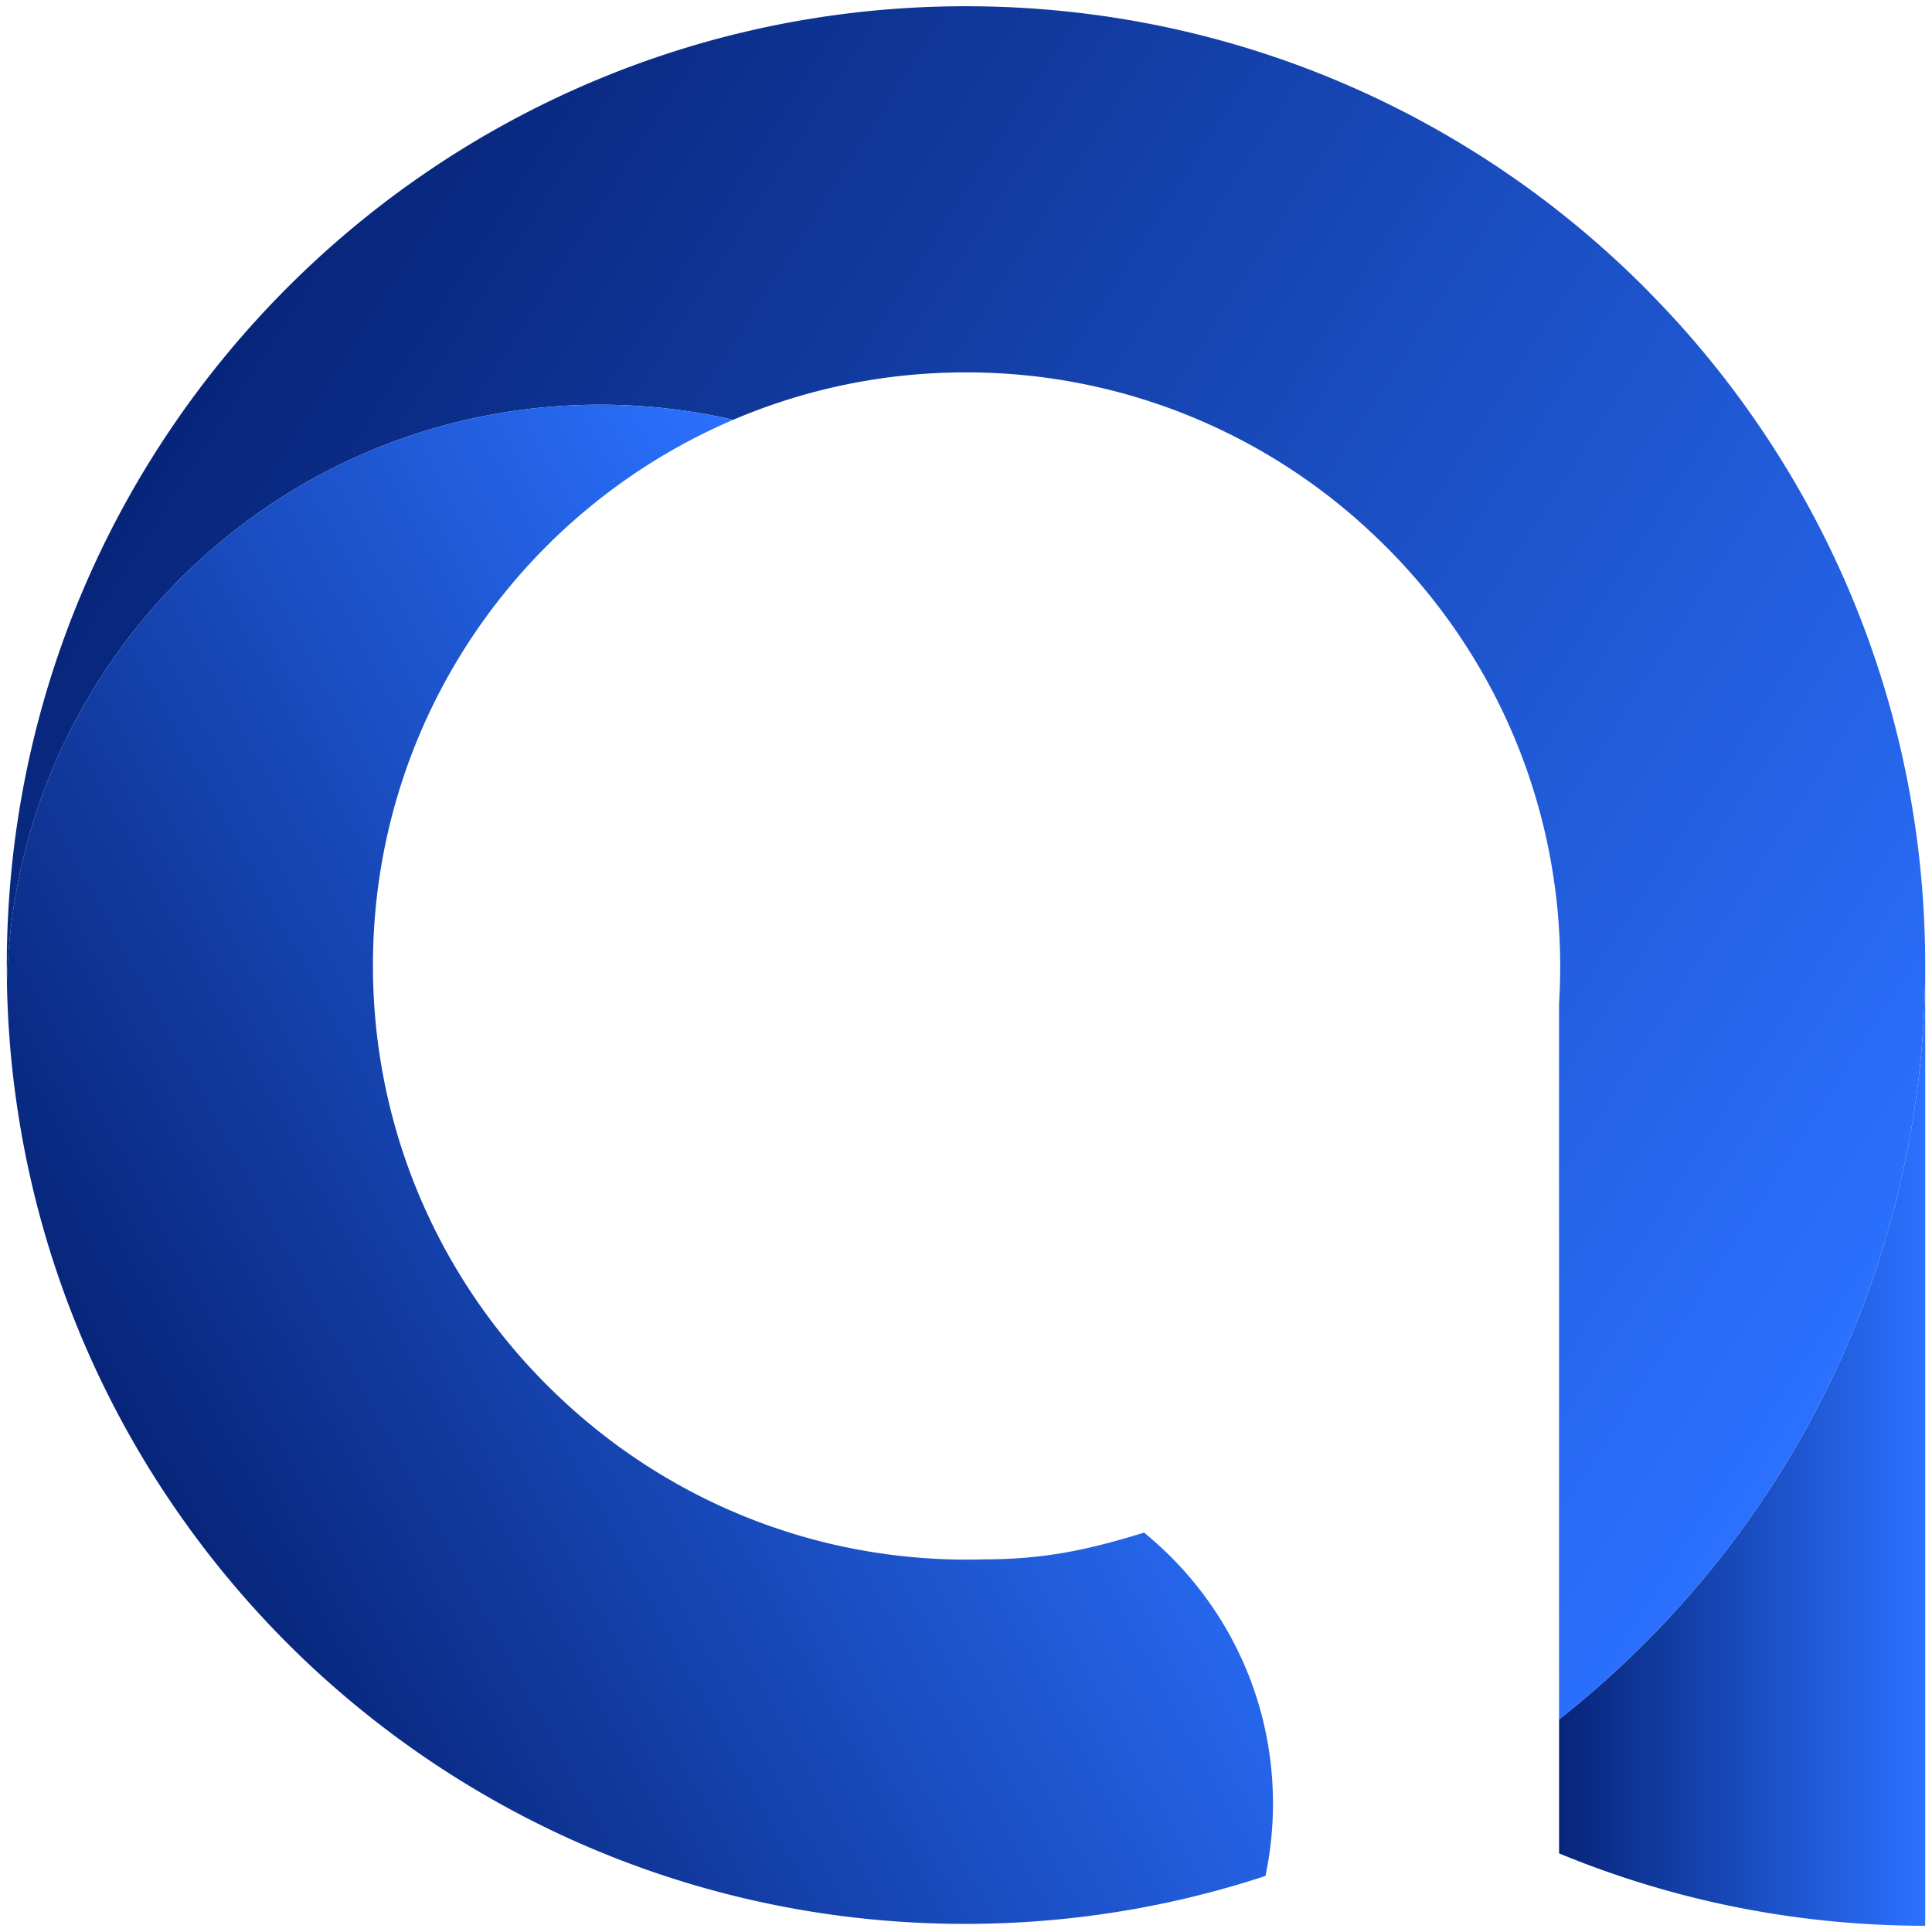 <svg version="1.1" id="Layer_1" xmlns="http://www.w3.org/2000/svg" x="0" y="0" viewBox="0 0 310 310" xml:space="preserve"><linearGradient id="SVGID_1_" gradientUnits="userSpaceOnUse" x1="250.159" y1="231.954" x2="308.909" y2="231.954"><stop offset="0" stop-color="#07257a"/><stop offset="1" stop-color="#2b71ff"/></linearGradient><path d="M308.909 154.909V309a155.228 155.228 0 01-20.258-1.325 66.875 66.875 0 01-1.281-.176c-.465-.062-.93-.128-1.391-.201a95.2 95.2 0 01-2.532-.399c-.45-.073-.9-.15-1.347-.231-.337-.059-.673-.117-1.01-.179-.223-.04-.447-.084-.67-.124-.296-.055-.589-.11-.882-.168-.238-.044-.476-.092-.71-.139a18.43 18.43 0 01-.604-.121c-.326-.062-.648-.132-.97-.198-.322-.07-.644-.135-.966-.205a145.35 145.35 0 01-3.448-.787c-.567-.135-1.135-.275-1.698-.417-.007-.004-.015-.004-.018-.004-.629-.161-1.259-.322-1.885-.49a135.806 135.806 0 01-4.256-1.201 73.195 73.195 0 01-1.533-.465 81.868 81.868 0 01-1.596-.501 4.369 4.369 0 01-.275-.088c-.373-.121-.75-.242-1.12-.366-.201-.066-.399-.135-.6-.201a160.806 160.806 0 01-4.461-1.577 19.538 19.538 0 01-.64-.238 73.25 73.25 0 01-.995-.381 138.34 138.34 0 01-3.601-1.435v-21.502c.344-.271.688-.545 1.028-.82l.911-.736c.102-.081.205-.165.307-.253.267-.22.534-.439.798-.659a138.797 138.797 0 003.953-3.393c.289-.253.575-.509.86-.769a139.975 139.975 0 003.912-3.653c.311-.296.622-.6.933-.908.311-.304.619-.611.926-.919.304-.304.611-.611.915-.922.684-.692 1.361-1.391 2.028-2.097l.677-.721a116.69 116.69 0 001.881-2.05c.223-.245.447-.49.662-.739.073-.077.143-.157.212-.234.483-.545.963-1.094 1.438-1.647a144.075 144.075 0 002.8-3.338l.461-.571a160.443 160.443 0 002.083-2.639c.04-.055.084-.106.124-.161a148.46 148.46 0 003.345-4.52 164.037 164.037 0 002.185-3.147c.359-.531.714-1.065 1.065-1.599.322-.483.637-.974.952-1.464l.15-.231c.201-.315.403-.633.6-.952.095-.15.19-.3.282-.45a244.953 244.953 0 001.197-1.943c.282-.468.56-.941.842-1.413a165.325 165.325 0 001.951-3.411c12.278-22.1 19.269-47.541 19.269-74.613z" fill="url(#SVGID_1_)"/><linearGradient id="SVGID_2_" gradientUnits="userSpaceOnUse" x1="43.993" y1="42.917" x2="303.002" y2="209.308"><stop offset="0" stop-color="#07257a"/><stop offset="1" stop-color="#2b71ff"/></linearGradient><path d="M308.909 154.909c0 .242 0 .49-.004.732 0 .249-.004.49-.004.736v.172c-.004.296-.007.593-.015.886a72.857 72.857 0 01-.037 1.625 81.801 81.801 0 01-.051 1.651c-.004.172-.011.344-.018.512-.022.527-.044 1.054-.073 1.581 0 .029 0 .059-.004.084-.022.443-.044.889-.073 1.332-.015.256-.029.509-.048.761-.007.121-.015.245-.026.366-.029.468-.062.937-.099 1.402-.026.326-.048.651-.077.977-.026.326-.055.651-.084.974v.015c-.051.578-.106 1.157-.165 1.731l-.077.743c-.029.3-.062.6-.095.9-.029.264-.062.527-.091.791-.051.439-.102.878-.161 1.318-.037.318-.081.637-.121.955-.04.318-.084.633-.128.952-.033.234-.062.468-.099.703-.07.516-.146 1.028-.227 1.541a92.4 92.4 0 01-.223 1.413c-.04.264-.084.527-.132.791a111.83 111.83 0 01-.275 1.603c-.077.421-.154.845-.234 1.266-.059.318-.117.64-.179.959-.091.468-.187.937-.282 1.409l-.11.542c-.103.49-.205.981-.315 1.471-.113.52-.227 1.043-.348 1.563-.033.15-.07.3-.106.454-.106.476-.22.948-.333 1.42l-.121.49a197.06 197.06 0 01-.89 3.455.45.45 0 00-.018.07l-.242.867c-.077.289-.157.578-.242.864-.011.037-.018.073-.029.11l-.011.033c-.154.538-.311 1.076-.469 1.614-.033.102-.062.205-.091.307-.161.542-.329 1.087-.498 1.629-.091.296-.187.593-.278.889l-.285.886c-.198.608-.399 1.211-.604 1.819a149.31 149.31 0 01-1.252 3.557c-.007.015-.011.033-.018.051l-.417 1.124c-.073.194-.146.392-.223.586a130.965 130.965 0 01-1.08 2.76c-.113.289-.234.575-.351.864-.256.63-.52 1.255-.787 1.881l-.033.081c-.154.37-.315.739-.476 1.105-.227.523-.457 1.043-.692 1.563-.161.362-.326.725-.49 1.083-.329.725-.666 1.442-1.01 2.159-.168.359-.34.714-.516 1.072-.172.355-.348.71-.523 1.065-.176.355-.355.71-.534 1.061-.176.355-.359.706-.538 1.058-.362.703-.732 1.405-1.105 2.101-.187.348-.373.699-.564 1.043a128.573 128.573 0 01-1.537 2.752c-.326.567-.655 1.135-.984 1.698-.282.472-.56.944-.842 1.413a244.953 244.953 0 01-1.197 1.943c-.092.15-.187.3-.282.45-.198.318-.399.637-.6.952l-.15.231-.278.432-.018.029c-.11.168-.22.34-.329.509l-.326.494c-.344.523-.692 1.05-1.043 1.57-.007.011-.015.018-.022.029a138.196 138.196 0 01-2.185 3.147c-.015.018-.029.04-.044.059-.238.337-.479.677-.725 1.01l-.044.062-.271.37c-.238.326-.472.648-.714.97-.22.296-.443.589-.666.886-.015.026-.037.051-.055.077-.275.362-.549.725-.827 1.087-.04.055-.084.106-.124.161-.187.242-.373.483-.564.725a138.135 138.135 0 01-1.519 1.914l-.461.571c-.311.381-.622.758-.937 1.135-.278.344-.564.684-.853 1.021-.333.395-.67.791-1.01 1.182-.476.553-.955 1.102-1.438 1.647-.004.004-.004.004-.004.007-.07.073-.139.154-.209.227-.11.124-.22.249-.329.37-.11.124-.22.249-.333.37-.278.307-.556.615-.838.922-.07.081-.143.161-.22.238-.271.296-.545.593-.823.889l-.677.721c-.209.22-.414.439-.626.655-.205.22-.417.436-.626.651-.26.263-.516.527-.776.79-.304.311-.611.619-.915.922a114.685 114.685 0 01-1.859 1.827c-.242.234-.487.468-.732.703l-.706.673-.146.135c-.242.227-.483.454-.725.677l-.802.736c-.267.245-.534.487-.802.728-.285.26-.571.516-.86.769-.249.22-.498.443-.747.659-.304.267-.608.531-.911.794-.392.34-.787.677-1.182 1.01-.132.113-.26.223-.392.329-.128.11-.26.216-.392.326l-.329.275c-.249.209-.501.414-.754.622-.015.011-.029.026-.044.037a9.766 9.766 0 01-.307.253l-.911.736c-.34.275-.684.549-1.028.82V161.013c.121-1.958.183-3.934.183-5.922 0-25.836-10.295-49.267-27.01-66.414-.212-.22-.425-.439-.644-.655a27.952 27.952 0 00-.487-.487c-.179-.179-.359-.359-.542-.534a53.863 53.863 0 00-.809-.78 32.461 32.461 0 00-.816-.772 94.948 94.948 0 00-35.502-21.026 94.842 94.842 0 00-26.63-4.63h-.015a95.505 95.505 0 00-2.888-.044c-13.256 0-25.88 2.712-37.346 7.609a95.19 95.19 0 00-21.4-2.419c-51.737 0-93.83 41.284-95.133 92.707-.011-.45-.018-.897-.022-1.347-.004-.461-.007-.926-.007-1.391C1.091 69.91 70.001 1 155 1c.439 0 .878.004 1.314.007.366 0 .732.007 1.098.011.399.007.798.015 1.193.026.212.004.421.007.63.015.571.015 1.138.033 1.709.055h.011a110.16 110.16 0 011.966.088c.571.029 1.146.059 1.717.095.143.007.285.018.425.026.564.037 1.124.077 1.684.121.059.004.121.007.179.015.575.04 1.146.088 1.713.143.099.004.198.015.293.026.604.051 1.204.106 1.804.168.538.055 1.072.113 1.607.172l.677.077c.051.007.099.011.146.018.479.055.959.113 1.438.176.468.059.937.121 1.402.187.271.033.542.073.812.113a78.05 78.05 0 011.621.238c.637.095 1.274.198 1.907.304.56.091 1.116.187 1.676.285l.3.055c.458.081.911.165 1.365.253a146.991 146.991 0 014.256.863 149.66 149.66 0 013.989.926c.41.099.816.201 1.222.307.242.059.483.121.721.187a115.815 115.815 0 012.924.79l1.003.285c.168.048.333.095.498.146.296.084.593.172.889.264.007 0 .011 0 .018.004.52.154 1.039.315 1.559.476.542.168 1.083.34 1.621.516.132.04.267.084.403.128.527.172 1.047.344 1.57.523a133.592 133.592 0 011.972.681c.516.183 1.032.37 1.548.556.026.011.051.018.077.029.575.209 1.149.425 1.72.644.443.165.882.337 1.321.509.216.084.432.168.648.256.37.143.739.293 1.105.443.183.073.366.146.549.223.121.048.238.095.355.146a145.831 145.831 0 013.07 1.303c.494.216.981.436 1.471.655l.322.146c.432.194.864.392 1.292.593.095.044.194.091.293.135.505.238 1.01.476 1.512.717a164.043 164.043 0 013.155 1.563l1.043.538a140.848 140.848 0 012.182 1.156c.3.161.6.326.9.49.743.406 1.482.82 2.218 1.241.304.172.608.348.911.523.029.015.055.033.084.048l.095.055a154.813 154.813 0 016.309 3.871c.033.018.062.04.092.059.081.051.157.102.238.154.271.176.542.355.812.538.234.15.465.304.695.457l.282.187c.289.194.575.388.86.586.073.048.146.095.22.146.509.348 1.014.699 1.519 1.054.344.238.692.483 1.036.732.447.311.886.63 1.325.952.34.249.681.501 1.021.754.333.245.662.494.992.743a137.003 137.003 0 013.419 2.657c.322.26.641.516.959.776a74.539 74.539 0 011.292 1.054c.366.304.732.611 1.098.919.403.34.805.684 1.204 1.032.037.033.077.066.113.099l.651.567c.212.183.421.37.63.556a9.029 9.029 0 01.252.224 148.51 148.51 0 015.047 4.695c.091.088.187.176.278.271.318.307.633.619.948.93.22.216.439.436.655.655.245.245.483.498.725.747l.026.026.681.703a179.43 179.43 0 013.506 3.726 153.93 153.93 0 016.914 8.184l.231.293c.329.417.655.838.977 1.263.296.384.589.769.878 1.157l.011.015c.205.271.406.542.604.812.289.388.575.776.856 1.164.311.425.615.845.915 1.274a134.77 134.77 0 011.936 2.781c.088.132.179.26.267.392.326.483.648.97.97 1.457.048.07.095.143.143.216.289.443.578.889.867 1.34.333.52.662 1.043.992 1.566.326.523.651 1.05.974 1.581a134.829 134.829 0 011.889 3.199c.311.534.615 1.076.919 1.618.304.538.6 1.083.897 1.629.216.395.428.791.637 1.186a66.012 66.012 0 01.524.992c.198.37.388.743.578 1.116a139.405 139.405 0 011.651 3.32c.183.377.362.75.538 1.127.143.3.282.6.421.904.176.377.351.758.523 1.138.143.315.285.633.428.952a150.072 150.072 0 013.276 7.935c.274.721.545 1.449.809 2.178.146.403.293.805.432 1.208.033.084.062.165.088.249.179.498.351.999.52 1.501.172.498.337.996.498 1.497a116.643 116.643 0 01.736 2.291c.161.516.318 1.036.472 1.552.194.637.381 1.274.56 1.914.099.348.198.692.293 1.039.091.326.183.651.267.977.154.556.3 1.113.443 1.669.135.527.271 1.054.399 1.585a108.504 108.504 0 01.593 2.488c.121.516.234 1.028.344 1.544.07.307.135.611.198.919.132.597.253 1.193.37 1.79.051.242.099.487.146.732.055.274.106.549.157.823.095.498.187.992.274 1.49.099.549.194 1.098.282 1.647.026.139.051.278.07.417.095.549.179 1.098.264 1.647.011.051.018.099.022.15.091.582.176 1.168.26 1.753l.033.234c.073.534.146 1.072.212 1.607a79.842 79.842 0 01.216 1.76c.037.285.066.571.099.856a143.19 143.19 0 01.337 3.382c.059.63.11 1.263.157 1.9.04.527.081 1.05.113 1.577.018.264.033.531.051.798.033.52.062 1.043.088 1.563v.033c.033.619.059 1.237.084 1.856l.011.326c.022.582.04 1.164.055 1.749v.018c.015.531.026 1.061.033 1.592.007.348.011.695.011 1.043.004.445.008.888.008 1.335z" fill="url(#SVGID_2_)"/><linearGradient id="SVGID_3_" gradientUnits="userSpaceOnUse" x1="27.555" y1="242.771" x2="170.707" y2="164.934"><stop offset="0" stop-color="#07257a"/><stop offset="1" stop-color="#2b71ff"/></linearGradient><path d="M41.5 258.852l-.417-.454c-.029-.033-.059-.062-.084-.095l-.044-.048-.132-.143a241.709 241.709 0 01-1.061-1.182l-.845-.966c-.307-.355-.615-.71-.919-1.069a88.372 88.372 0 01-1.296-1.534c-.194-.227-.381-.457-.571-.684-.011-.015-.026-.029-.037-.044-.315-.384-.63-.769-.944-1.157-.274-.344-.549-.688-.823-1.036-.289-.362-.575-.728-.86-1.094-.029-.033-.055-.07-.088-.11a123.32 123.32 0 01-.816-1.065 148.235 148.235 0 01-2.625-3.543c-.26-.359-.516-.721-.772-1.083a.158.158 0 01-.026-.036c-.271-.384-.538-.769-.805-1.153-.549-.79-1.087-1.585-1.618-2.386-.26-.392-.52-.783-.776-1.178-.015-.018-.026-.037-.037-.055a150.614 150.614 0 01-4.496-7.353 86.198 86.198 0 01-.714-1.255c-.205-.366-.41-.736-.615-1.105a123.229 123.229 0 01-.776-1.431c-.231-.425-.457-.853-.681-1.277-.223-.428-.447-.856-.666-1.288-.22-.428-.439-.86-.655-1.292l-.615-1.241c-.018-.037-.04-.073-.055-.113a155.863 155.863 0 01-4.14-9.231c-.183-.45-.366-.9-.545-1.354l-.417-1.054c-.245-.637-.49-1.274-.728-1.91l-.417-1.131c-.168-.457-.333-.919-.494-1.376-.15-.425-.3-.845-.443-1.27-.026-.07-.051-.135-.07-.201-.121-.351-.242-.699-.359-1.05l-.187-.567c-.121-.359-.238-.721-.355-1.083-.3-.93-.593-1.867-.875-2.807l-.417-1.413c-.135-.472-.271-.944-.406-1.42-.264-.944-.52-1.896-.769-2.851-.37-1.435-.721-2.873-1.054-4.322-.135-.604-.271-1.208-.403-1.815-.124-.586-.249-1.175-.37-1.764l-.033-.161c-.011-.062-.026-.128-.037-.19-.011-.051-.022-.099-.029-.15a84.059 84.059 0 01-.172-.875l-.077-.406a2.755 2.755 0 01-.037-.176c-.113-.589-.22-1.175-.326-1.764-.172-.985-.337-1.969-.494-2.957 0-.007-.004-.018-.004-.026s-.004-.018-.004-.026l-.198-1.281c-.113-.772-.223-1.545-.326-2.317-.022-.143-.04-.282-.059-.421-.051-.403-.102-.805-.15-1.208-.106-.856-.205-1.716-.296-2.576l-.011-.106c-.029-.271-.055-.545-.084-.82a144.206 144.206 0 01-.333-3.847l-.088-1.241-.044-.659c-.026-.472-.055-.944-.077-1.416-.022-.355-.037-.71-.051-1.065-.011-.198-.022-.395-.026-.589-.015-.296-.026-.593-.037-.889a145.526 145.526 0 01-.077-2.829v-.117c1.31-51.426 43.403-92.711 95.141-92.711 7.36 0 14.523.835 21.4 2.419-33.99 14.515-57.813 48.249-57.813 87.55 0 23.226 8.319 44.509 22.143 61.026a92.696 92.696 0 004.315 4.813 85.26 85.26 0 001.486 1.523c.227.223.45.447.681.67.194.19.388.381.586.567.194.19.392.381.589.564.256.249.512.49.769.725.256.238.516.476.776.714.26.241.523.476.787.706.264.238.527.472.791.695.249.22.501.436.754.648.282.241.567.483.856.721.271.223.542.45.816.67.476.392.955.776 1.442 1.153l.209.165c.161.121.318.245.476.366l.084.066c.479.366.959.728 1.446 1.083.176.132.355.26.531.388.285.209.571.417.86.615.461.329.93.655 1.398.974.113.077.231.154.344.234.545.37 1.094.732 1.647 1.087.337.22.673.436 1.017.648a85.206 85.206 0 003.352 2.009c.066.04.128.077.194.113l.157.088c.289.168.575.329.867.487.307.172.619.344.933.509a91.649 91.649 0 004.762 2.393c.322.154.644.304.97.447.322.15.648.296.977.439.242.106.483.212.728.315l.253.11c.11.048.216.092.326.135.545.238 1.098.465 1.654.684l.999.395c.597.234 1.2.457 1.804.677.015.004.026.011.04.015.073.029.15.055.227.084.318.117.637.231.959.337.677.238 1.358.465 2.042.688s1.372.439 2.068.64c.344.106.692.209 1.039.304a83.409 83.409 0 003.671.97c.289.07.578.139.867.205.245.058.49.117.736.168.355.084.71.161 1.069.234.406.088.816.172 1.226.253.238.048.476.091.714.139.791.15 1.585.293 2.386.421.359.062.721.117 1.083.172a97.33 97.33 0 005.376.662c.249.026.498.048.747.066a76.272 76.272 0 001.369.11c.007.004.011.004.018 0h.004a89.2 89.2 0 003.598.194 91.663 91.663 0 006.057.019c.024-.007.817.006.9-.012 9.377-.095 16.217-1.661 24.756-4.281 12.623 10.27 20.686 25.927 20.686 43.466 0 3.986-.417 7.872-1.208 11.62-15.156 4.992-31.351 7.693-48.176 7.693-15.299 0-30.077-2.233-44.026-6.39a186.912 186.912 0 01-3.799-1.186 141.034 141.034 0 01-4.224-1.449c-.267-.095-.534-.194-.802-.293-.157-.055-.315-.11-.472-.172a101.774 101.774 0 01-1.914-.721 113.67 113.67 0 01-1.05-.41 36.033 36.033 0 01-.977-.388c-.326-.128-.651-.26-.977-.395a133.151 133.151 0 01-4.161-1.775 80.01 80.01 0 01-1.863-.842 49.95 49.95 0 01-1.05-.487 53.77 53.77 0 01-1.028-.49 3.796 3.796 0 01-.282-.132 287.03 287.03 0 01-1.358-.659c-.501-.249-1.003-.498-1.497-.75a73.96 73.96 0 01-1.189-.611 27.94 27.94 0 01-.64-.333c-.531-.278-1.058-.556-1.585-.842-.399-.216-.798-.432-1.193-.651a104.373 104.373 0 01-1.672-.934c-.157-.084-.315-.176-.468-.264-.428-.245-.856-.49-1.281-.743-.066-.037-.132-.073-.198-.113-.436-.256-.871-.512-1.307-.776a136.428 136.428 0 01-4.663-2.909 101.03 101.03 0 01-1.493-.981 95.883 95.883 0 01-1.482-.999c-.421-.286-.838-.575-1.255-.867a65.868 65.868 0 01-1.387-.977c-.289-.201-.578-.41-.864-.622a94.7 94.7 0 01-.845-.611 170.5 170.5 0 01-2.869-2.159c-.37-.286-.736-.571-1.102-.86a143.935 143.935 0 01-1.746-1.395c-.436-.348-.871-.706-1.303-1.061-.022-.015-.04-.033-.059-.051-.447-.366-.889-.739-1.332-1.113a166.858 166.858 0 01-2.694-2.335c-.922-.82-1.834-1.647-2.734-2.485-.11-.102-.223-.205-.333-.311-.406-.381-.813-.765-1.215-1.153-.304-.289-.604-.582-.904-.875a1.666 1.666 0 01-.095-.092l-.201-.198c-.201-.198-.399-.395-.597-.593a141.05 141.05 0 01-1.094-1.094c-.253-.253-.505-.509-.758-.765l-1.08-1.12c-.329-.344-.659-.692-.988-1.043-.07-.077-.143-.154-.212-.231a32.784 32.784 0 01-.406-.436l-.649-.704z" fill="url(#SVGID_3_)"/></svg>